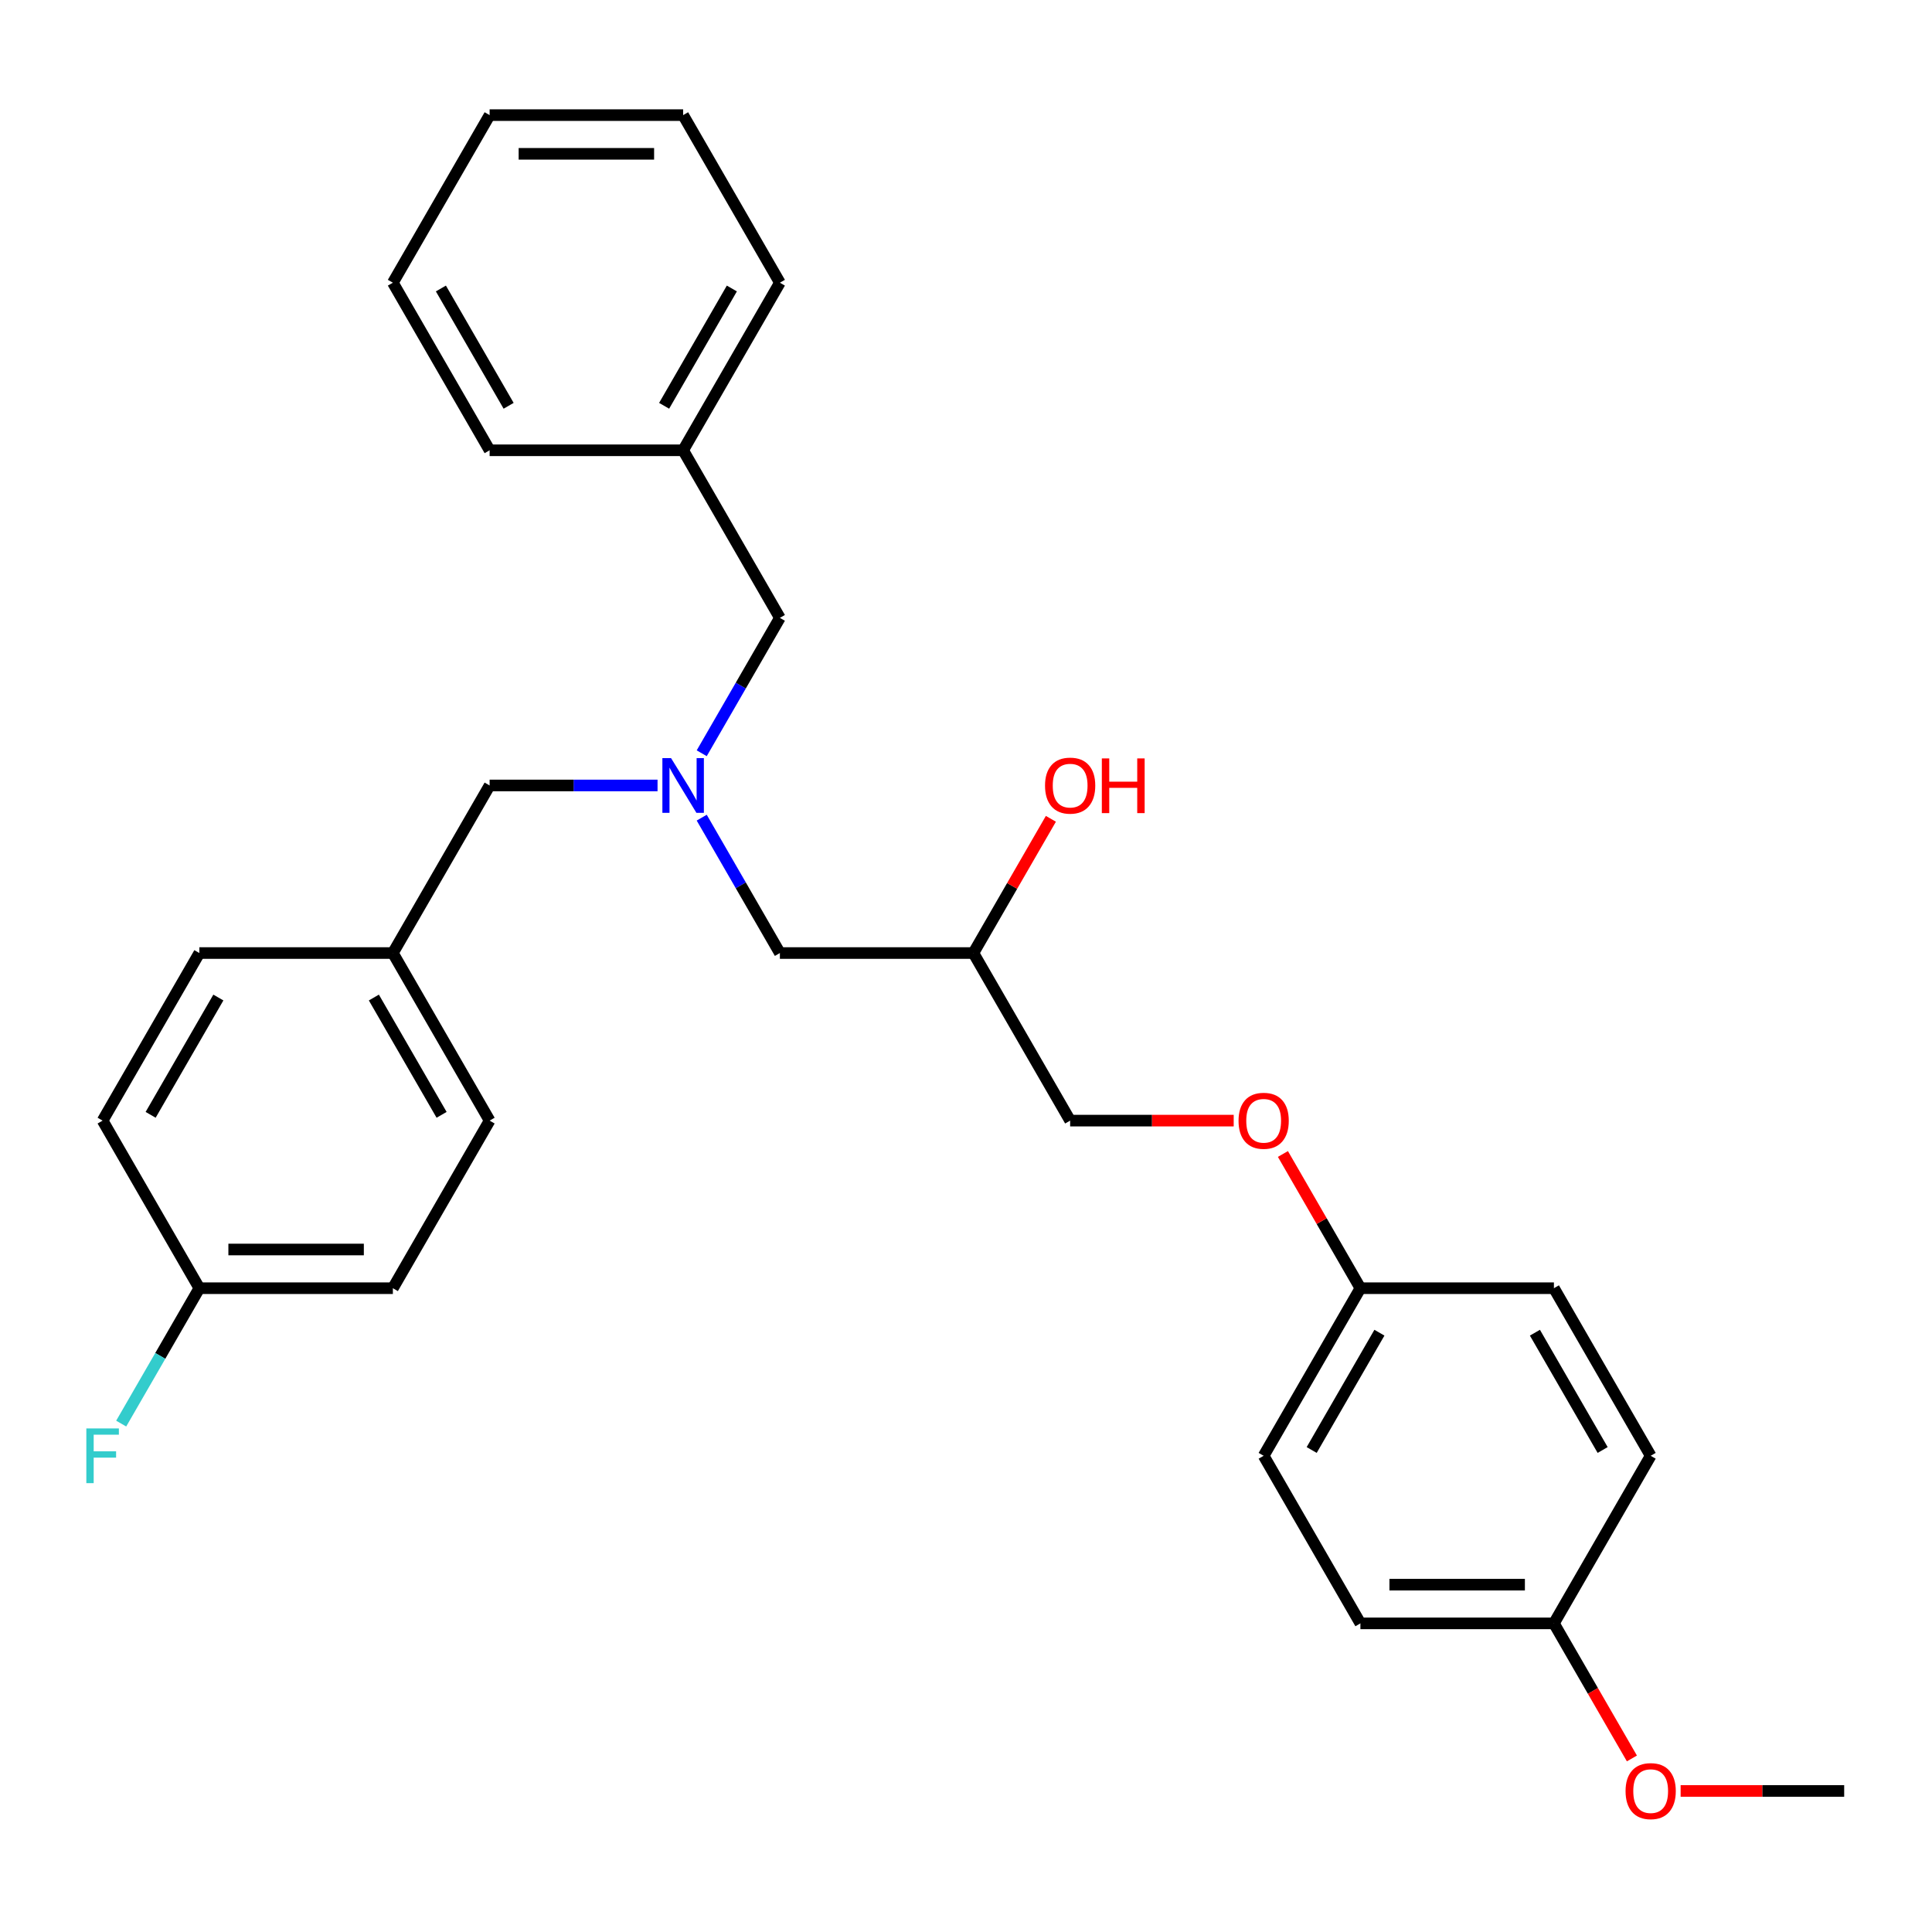 <?xml version='1.0' encoding='iso-8859-1'?>
<svg version='1.1' baseProfile='full'
              xmlns='http://www.w3.org/2000/svg'
                      xmlns:rdkit='http://www.rdkit.org/xml'
                      xmlns:xlink='http://www.w3.org/1999/xlink'
                  xml:space='preserve'
width='1000px' height='1000px' viewBox='0 0 1000 1000'>
<!-- END OF HEADER -->
<rect style='opacity:1.0;fill:#FFFFFF;stroke:none' width='1000' height='1000' x='0' y='0'> </rect>
<path class='bond-0' d='M 363.208,389.887 L 383.438,354.848' style='fill:none;fill-rule:evenodd;stroke:#0000FF;stroke-width:6px;stroke-linecap:butt;stroke-linejoin:miter;stroke-opacity:1' />
<path class='bond-0' d='M 383.438,354.848 L 403.667,319.81' style='fill:none;fill-rule:evenodd;stroke:#000000;stroke-width:6px;stroke-linecap:butt;stroke-linejoin:miter;stroke-opacity:1' />
<path class='bond-1' d='M 363.208,423.215 L 383.438,458.253' style='fill:none;fill-rule:evenodd;stroke:#0000FF;stroke-width:6px;stroke-linecap:butt;stroke-linejoin:miter;stroke-opacity:1' />
<path class='bond-1' d='M 383.438,458.253 L 403.667,493.291' style='fill:none;fill-rule:evenodd;stroke:#000000;stroke-width:6px;stroke-linecap:butt;stroke-linejoin:miter;stroke-opacity:1' />
<path class='bond-2' d='M 340.344,406.551 L 296.886,406.551' style='fill:none;fill-rule:evenodd;stroke:#0000FF;stroke-width:6px;stroke-linecap:butt;stroke-linejoin:miter;stroke-opacity:1' />
<path class='bond-2' d='M 296.886,406.551 L 253.428,406.551' style='fill:none;fill-rule:evenodd;stroke:#000000;stroke-width:6px;stroke-linecap:butt;stroke-linejoin:miter;stroke-opacity:1' />
<path class='bond-3' d='M 403.667,493.291 L 503.827,493.291' style='fill:none;fill-rule:evenodd;stroke:#000000;stroke-width:6px;stroke-linecap:butt;stroke-linejoin:miter;stroke-opacity:1' />
<path class='bond-4' d='M 704.146,840.255 L 804.306,840.255' style='fill:none;fill-rule:evenodd;stroke:#000000;stroke-width:6px;stroke-linecap:butt;stroke-linejoin:miter;stroke-opacity:1' />
<path class='bond-4' d='M 719.17,820.223 L 789.282,820.223' style='fill:none;fill-rule:evenodd;stroke:#000000;stroke-width:6px;stroke-linecap:butt;stroke-linejoin:miter;stroke-opacity:1' />
<path class='bond-5' d='M 704.146,840.255 L 654.066,753.514' style='fill:none;fill-rule:evenodd;stroke:#000000;stroke-width:6px;stroke-linecap:butt;stroke-linejoin:miter;stroke-opacity:1' />
<path class='bond-6' d='M 253.428,406.551 L 203.348,493.291' style='fill:none;fill-rule:evenodd;stroke:#000000;stroke-width:6px;stroke-linecap:butt;stroke-linejoin:miter;stroke-opacity:1' />
<path class='bond-7' d='M 503.827,493.291 L 523.883,458.553' style='fill:none;fill-rule:evenodd;stroke:#000000;stroke-width:6px;stroke-linecap:butt;stroke-linejoin:miter;stroke-opacity:1' />
<path class='bond-7' d='M 523.883,458.553 L 543.939,423.815' style='fill:none;fill-rule:evenodd;stroke:#FF0000;stroke-width:6px;stroke-linecap:butt;stroke-linejoin:miter;stroke-opacity:1' />
<path class='bond-8' d='M 503.827,493.291 L 553.907,580.032' style='fill:none;fill-rule:evenodd;stroke:#000000;stroke-width:6px;stroke-linecap:butt;stroke-linejoin:miter;stroke-opacity:1' />
<path class='bond-9' d='M 804.306,840.255 L 854.386,753.514' style='fill:none;fill-rule:evenodd;stroke:#000000;stroke-width:6px;stroke-linecap:butt;stroke-linejoin:miter;stroke-opacity:1' />
<path class='bond-10' d='M 804.306,840.255 L 824.489,875.213' style='fill:none;fill-rule:evenodd;stroke:#000000;stroke-width:6px;stroke-linecap:butt;stroke-linejoin:miter;stroke-opacity:1' />
<path class='bond-10' d='M 824.489,875.213 L 844.672,910.171' style='fill:none;fill-rule:evenodd;stroke:#FF0000;stroke-width:6px;stroke-linecap:butt;stroke-linejoin:miter;stroke-opacity:1' />
<path class='bond-11' d='M 854.386,753.514 L 804.306,666.773' style='fill:none;fill-rule:evenodd;stroke:#000000;stroke-width:6px;stroke-linecap:butt;stroke-linejoin:miter;stroke-opacity:1' />
<path class='bond-11' d='M 829.526,750.519 L 794.47,689.8' style='fill:none;fill-rule:evenodd;stroke:#000000;stroke-width:6px;stroke-linecap:butt;stroke-linejoin:miter;stroke-opacity:1' />
<path class='bond-12' d='M 103.188,666.773 L 203.348,666.773' style='fill:none;fill-rule:evenodd;stroke:#000000;stroke-width:6px;stroke-linecap:butt;stroke-linejoin:miter;stroke-opacity:1' />
<path class='bond-12' d='M 118.212,646.741 L 188.324,646.741' style='fill:none;fill-rule:evenodd;stroke:#000000;stroke-width:6px;stroke-linecap:butt;stroke-linejoin:miter;stroke-opacity:1' />
<path class='bond-13' d='M 103.188,666.773 L 82.959,701.811' style='fill:none;fill-rule:evenodd;stroke:#000000;stroke-width:6px;stroke-linecap:butt;stroke-linejoin:miter;stroke-opacity:1' />
<path class='bond-13' d='M 82.959,701.811 L 62.73,736.85' style='fill:none;fill-rule:evenodd;stroke:#33CCCC;stroke-width:6px;stroke-linecap:butt;stroke-linejoin:miter;stroke-opacity:1' />
<path class='bond-14' d='M 103.188,666.773 L 53.109,580.032' style='fill:none;fill-rule:evenodd;stroke:#000000;stroke-width:6px;stroke-linecap:butt;stroke-linejoin:miter;stroke-opacity:1' />
<path class='bond-15' d='M 203.348,493.291 L 253.428,580.032' style='fill:none;fill-rule:evenodd;stroke:#000000;stroke-width:6px;stroke-linecap:butt;stroke-linejoin:miter;stroke-opacity:1' />
<path class='bond-15' d='M 193.512,516.318 L 228.568,577.037' style='fill:none;fill-rule:evenodd;stroke:#000000;stroke-width:6px;stroke-linecap:butt;stroke-linejoin:miter;stroke-opacity:1' />
<path class='bond-16' d='M 203.348,493.291 L 103.188,493.291' style='fill:none;fill-rule:evenodd;stroke:#000000;stroke-width:6px;stroke-linecap:butt;stroke-linejoin:miter;stroke-opacity:1' />
<path class='bond-17' d='M 353.588,233.069 L 403.667,319.81' style='fill:none;fill-rule:evenodd;stroke:#000000;stroke-width:6px;stroke-linecap:butt;stroke-linejoin:miter;stroke-opacity:1' />
<path class='bond-18' d='M 353.588,233.069 L 403.667,146.328' style='fill:none;fill-rule:evenodd;stroke:#000000;stroke-width:6px;stroke-linecap:butt;stroke-linejoin:miter;stroke-opacity:1' />
<path class='bond-18' d='M 343.751,210.042 L 378.807,149.323' style='fill:none;fill-rule:evenodd;stroke:#000000;stroke-width:6px;stroke-linecap:butt;stroke-linejoin:miter;stroke-opacity:1' />
<path class='bond-19' d='M 353.588,233.069 L 253.428,233.069' style='fill:none;fill-rule:evenodd;stroke:#000000;stroke-width:6px;stroke-linecap:butt;stroke-linejoin:miter;stroke-opacity:1' />
<path class='bond-20' d='M 403.667,146.328 L 353.588,59.587' style='fill:none;fill-rule:evenodd;stroke:#000000;stroke-width:6px;stroke-linecap:butt;stroke-linejoin:miter;stroke-opacity:1' />
<path class='bond-21' d='M 253.428,233.069 L 203.348,146.328' style='fill:none;fill-rule:evenodd;stroke:#000000;stroke-width:6px;stroke-linecap:butt;stroke-linejoin:miter;stroke-opacity:1' />
<path class='bond-21' d='M 263.264,210.042 L 228.208,149.323' style='fill:none;fill-rule:evenodd;stroke:#000000;stroke-width:6px;stroke-linecap:butt;stroke-linejoin:miter;stroke-opacity:1' />
<path class='bond-22' d='M 353.588,59.587 L 253.428,59.587' style='fill:none;fill-rule:evenodd;stroke:#000000;stroke-width:6px;stroke-linecap:butt;stroke-linejoin:miter;stroke-opacity:1' />
<path class='bond-22' d='M 338.564,79.619 L 268.452,79.619' style='fill:none;fill-rule:evenodd;stroke:#000000;stroke-width:6px;stroke-linecap:butt;stroke-linejoin:miter;stroke-opacity:1' />
<path class='bond-23' d='M 203.348,146.328 L 253.428,59.587' style='fill:none;fill-rule:evenodd;stroke:#000000;stroke-width:6px;stroke-linecap:butt;stroke-linejoin:miter;stroke-opacity:1' />
<path class='bond-24' d='M 203.348,666.773 L 253.428,580.032' style='fill:none;fill-rule:evenodd;stroke:#000000;stroke-width:6px;stroke-linecap:butt;stroke-linejoin:miter;stroke-opacity:1' />
<path class='bond-25' d='M 53.109,580.032 L 103.188,493.291' style='fill:none;fill-rule:evenodd;stroke:#000000;stroke-width:6px;stroke-linecap:butt;stroke-linejoin:miter;stroke-opacity:1' />
<path class='bond-25' d='M 77.969,577.037 L 113.025,516.318' style='fill:none;fill-rule:evenodd;stroke:#000000;stroke-width:6px;stroke-linecap:butt;stroke-linejoin:miter;stroke-opacity:1' />
<path class='bond-26' d='M 804.306,666.773 L 704.146,666.773' style='fill:none;fill-rule:evenodd;stroke:#000000;stroke-width:6px;stroke-linecap:butt;stroke-linejoin:miter;stroke-opacity:1' />
<path class='bond-27' d='M 704.146,666.773 L 654.066,753.514' style='fill:none;fill-rule:evenodd;stroke:#000000;stroke-width:6px;stroke-linecap:butt;stroke-linejoin:miter;stroke-opacity:1' />
<path class='bond-27' d='M 713.983,689.8 L 678.927,750.519' style='fill:none;fill-rule:evenodd;stroke:#000000;stroke-width:6px;stroke-linecap:butt;stroke-linejoin:miter;stroke-opacity:1' />
<path class='bond-28' d='M 704.146,666.773 L 684.09,632.035' style='fill:none;fill-rule:evenodd;stroke:#000000;stroke-width:6px;stroke-linecap:butt;stroke-linejoin:miter;stroke-opacity:1' />
<path class='bond-28' d='M 684.09,632.035 L 664.034,597.296' style='fill:none;fill-rule:evenodd;stroke:#FF0000;stroke-width:6px;stroke-linecap:butt;stroke-linejoin:miter;stroke-opacity:1' />
<path class='bond-29' d='M 869.89,926.995 L 912.218,926.995' style='fill:none;fill-rule:evenodd;stroke:#FF0000;stroke-width:6px;stroke-linecap:butt;stroke-linejoin:miter;stroke-opacity:1' />
<path class='bond-29' d='M 912.218,926.995 L 954.545,926.995' style='fill:none;fill-rule:evenodd;stroke:#000000;stroke-width:6px;stroke-linecap:butt;stroke-linejoin:miter;stroke-opacity:1' />
<path class='bond-30' d='M 638.562,580.032 L 596.235,580.032' style='fill:none;fill-rule:evenodd;stroke:#FF0000;stroke-width:6px;stroke-linecap:butt;stroke-linejoin:miter;stroke-opacity:1' />
<path class='bond-30' d='M 596.235,580.032 L 553.907,580.032' style='fill:none;fill-rule:evenodd;stroke:#000000;stroke-width:6px;stroke-linecap:butt;stroke-linejoin:miter;stroke-opacity:1' />
<path  class='atom-0' d='M 347.328 392.391
L 356.608 407.391
Q 357.528 408.871, 359.008 411.551
Q 360.488 414.231, 360.568 414.391
L 360.568 392.391
L 364.328 392.391
L 364.328 420.711
L 360.448 420.711
L 350.488 404.311
Q 349.328 402.391, 348.088 400.191
Q 346.888 397.991, 346.528 397.311
L 346.528 420.711
L 342.848 420.711
L 342.848 392.391
L 347.328 392.391
' fill='#0000FF'/>
<path  class='atom-5' d='M 540.907 406.631
Q 540.907 399.831, 544.267 396.031
Q 547.627 392.231, 553.907 392.231
Q 560.187 392.231, 563.547 396.031
Q 566.907 399.831, 566.907 406.631
Q 566.907 413.511, 563.507 417.431
Q 560.107 421.311, 553.907 421.311
Q 547.667 421.311, 544.267 417.431
Q 540.907 413.551, 540.907 406.631
M 553.907 418.111
Q 558.227 418.111, 560.547 415.231
Q 562.907 412.311, 562.907 406.631
Q 562.907 401.071, 560.547 398.271
Q 558.227 395.431, 553.907 395.431
Q 549.587 395.431, 547.227 398.231
Q 544.907 401.031, 544.907 406.631
Q 544.907 412.351, 547.227 415.231
Q 549.587 418.111, 553.907 418.111
' fill='#FF0000'/>
<path  class='atom-5' d='M 570.307 392.551
L 574.147 392.551
L 574.147 404.591
L 588.627 404.591
L 588.627 392.551
L 592.467 392.551
L 592.467 420.871
L 588.627 420.871
L 588.627 407.791
L 574.147 407.791
L 574.147 420.871
L 570.307 420.871
L 570.307 392.551
' fill='#FF0000'/>
<path  class='atom-17' d='M 44.689 739.354
L 61.529 739.354
L 61.529 742.594
L 48.489 742.594
L 48.489 751.194
L 60.089 751.194
L 60.089 754.474
L 48.489 754.474
L 48.489 767.674
L 44.689 767.674
L 44.689 739.354
' fill='#33CCCC'/>
<path  class='atom-25' d='M 841.386 927.075
Q 841.386 920.275, 844.746 916.475
Q 848.106 912.675, 854.386 912.675
Q 860.666 912.675, 864.026 916.475
Q 867.386 920.275, 867.386 927.075
Q 867.386 933.955, 863.986 937.875
Q 860.586 941.755, 854.386 941.755
Q 848.146 941.755, 844.746 937.875
Q 841.386 933.995, 841.386 927.075
M 854.386 938.555
Q 858.706 938.555, 861.026 935.675
Q 863.386 932.755, 863.386 927.075
Q 863.386 921.515, 861.026 918.715
Q 858.706 915.875, 854.386 915.875
Q 850.066 915.875, 847.706 918.675
Q 845.386 921.475, 845.386 927.075
Q 845.386 932.795, 847.706 935.675
Q 850.066 938.555, 854.386 938.555
' fill='#FF0000'/>
<path  class='atom-27' d='M 641.066 580.112
Q 641.066 573.312, 644.426 569.512
Q 647.786 565.712, 654.066 565.712
Q 660.346 565.712, 663.706 569.512
Q 667.066 573.312, 667.066 580.112
Q 667.066 586.992, 663.666 590.912
Q 660.266 594.792, 654.066 594.792
Q 647.826 594.792, 644.426 590.912
Q 641.066 587.032, 641.066 580.112
M 654.066 591.592
Q 658.386 591.592, 660.706 588.712
Q 663.066 585.792, 663.066 580.112
Q 663.066 574.552, 660.706 571.752
Q 658.386 568.912, 654.066 568.912
Q 649.746 568.912, 647.386 571.712
Q 645.066 574.512, 645.066 580.112
Q 645.066 585.832, 647.386 588.712
Q 649.746 591.592, 654.066 591.592
' fill='#FF0000'/>
</svg>
